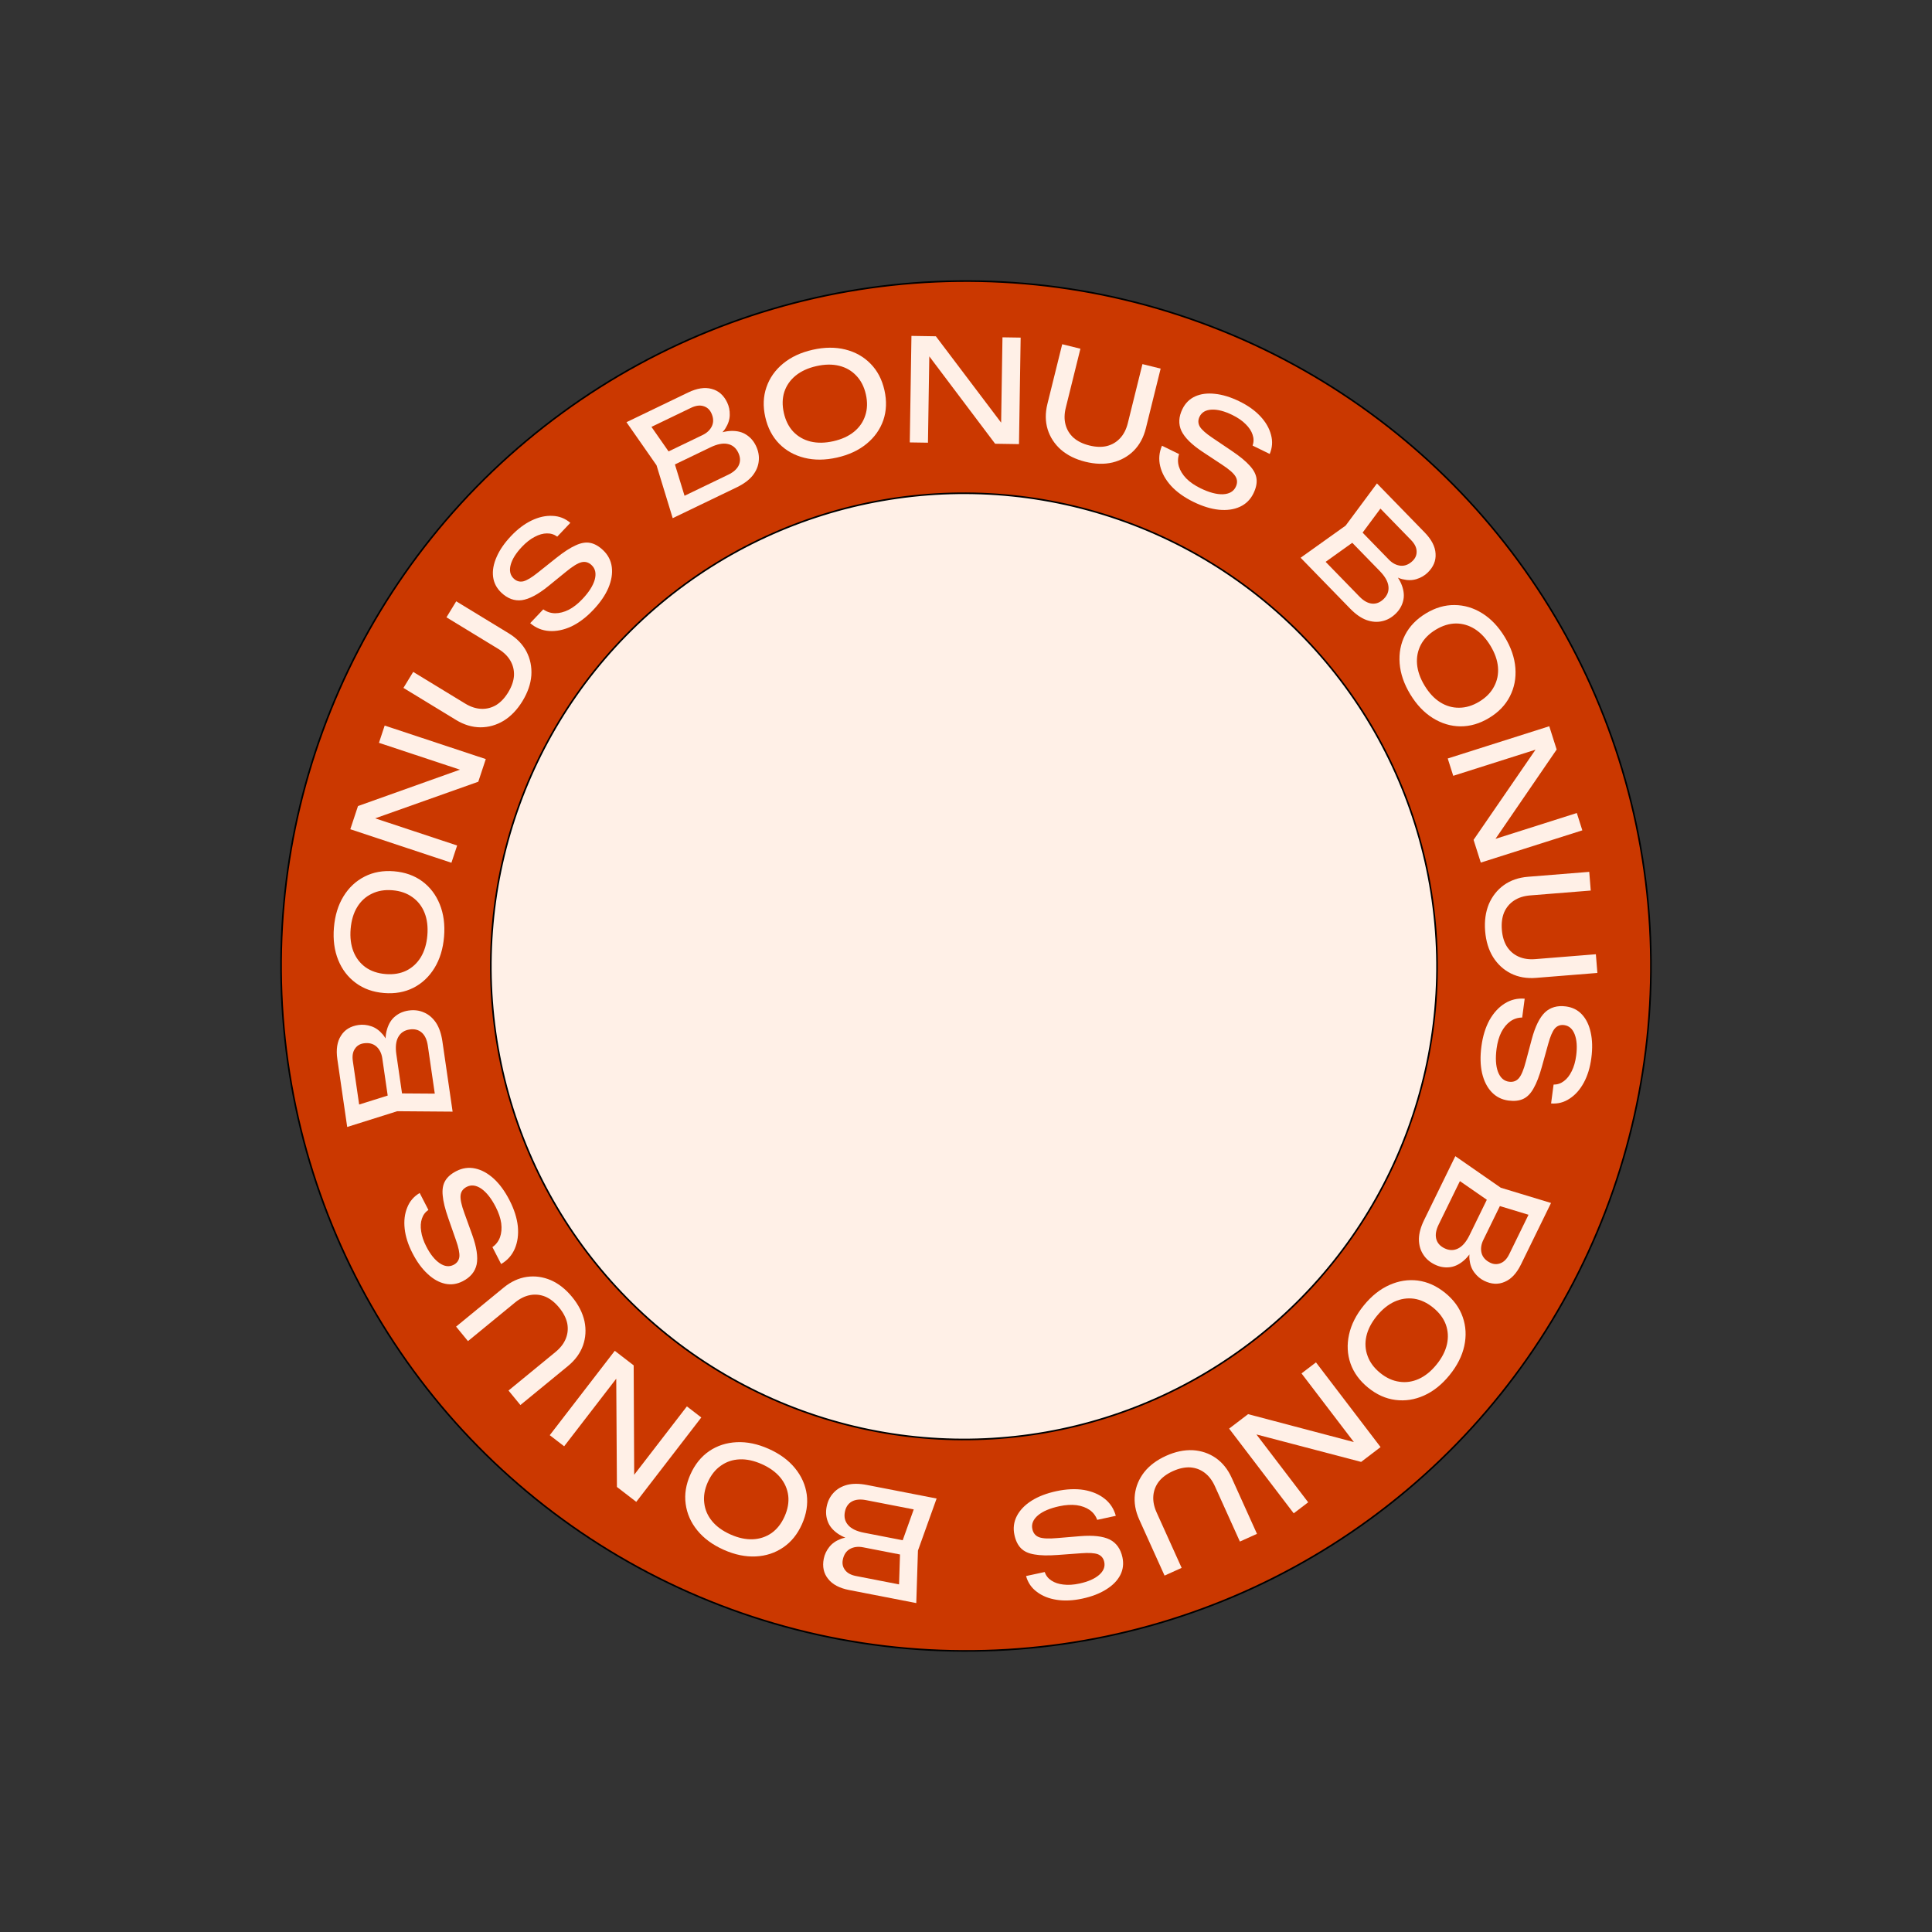 <?xml version="1.0" encoding="UTF-8"?> <svg xmlns="http://www.w3.org/2000/svg" width="1197" height="1197" viewBox="0 0 1197 1197" fill="none"><rect x="0" y="0" width="1197" height="1197" fill="#333333" stroke="none"/> <circle cx="598.5" cy="598.5" r="424.355" transform="rotate(50.054 598.5 598.5)" fill="#CB3800" stroke="black"></circle> <circle cx="597.224" cy="598.73" r="293.117" transform="rotate(50.054 597.224 598.73)" fill="#FFF0E7" stroke="black"></circle> <path d="M440.715 273.18L440.638 270.385C445.368 268.172 449.543 267.04 453.165 266.988C456.84 266.911 459.924 267.705 462.419 269.368C464.966 271.007 466.94 273.279 468.34 276.186C469.867 279.358 470.45 282.528 470.088 285.698C469.78 288.842 468.515 291.828 466.296 294.655C464.05 297.429 460.761 299.86 456.427 301.948L416.785 321.041L406.761 288.264L388.145 261.579L426.359 243.173C431.856 240.526 436.709 239.784 440.916 240.948C445.151 242.034 448.35 244.823 450.514 249.316C451.659 251.695 452.198 254.3 452.13 257.133C452.089 259.888 451.182 262.669 449.409 265.476C447.663 268.206 444.765 270.774 440.715 273.18ZM425.917 313.029L419.239 309.506L451.19 294.117C454.467 292.538 456.647 290.576 457.732 288.231C458.843 285.807 458.724 283.194 457.375 280.393C455.949 277.433 453.759 275.656 450.802 275.061C447.899 274.441 444.359 275.136 440.184 277.148L414.417 289.558L410.522 281.472L435.258 269.557C438.059 268.208 440.016 266.321 441.128 263.898C442.214 261.421 442.057 258.729 440.657 255.822C439.613 253.655 437.994 252.253 435.799 251.617C433.579 250.929 431.015 251.284 428.108 252.685L398.694 266.852L400.103 259.434L416.83 283.415L425.917 313.029Z" fill="#FFF0E7"></path> <path d="M518.578 283.491C511.253 285.141 504.498 285.19 498.315 283.636C492.131 282.082 486.934 279.164 482.721 274.881C478.496 270.541 475.636 265.052 474.14 258.413C472.644 251.774 472.881 245.616 474.85 239.941C476.805 234.208 480.243 229.314 485.163 225.259C490.083 221.204 496.205 218.351 503.531 216.701C510.857 215.051 517.611 215.002 523.795 216.556C529.978 218.11 535.182 221.057 539.408 225.397C543.62 229.68 546.474 235.141 547.97 241.78C549.465 248.418 549.235 254.604 547.279 260.337C545.31 266.012 541.866 270.878 536.947 274.933C532.027 278.988 525.904 281.841 518.578 283.491ZM516.296 273.361C521.504 272.188 525.784 270.231 529.136 267.491C532.488 264.752 534.801 261.404 536.075 257.449C537.406 253.481 537.536 249.121 536.466 244.371C535.396 239.621 533.409 235.739 530.504 232.725C527.658 229.698 524.133 227.665 519.93 226.628C515.727 225.59 511.022 225.658 505.813 226.831C500.663 227.992 496.383 229.948 492.973 232.701C489.622 235.44 487.28 238.794 485.949 242.763C484.675 246.718 484.573 251.071 485.644 255.821C486.714 260.571 488.672 264.46 491.519 267.487C494.423 270.501 497.977 272.527 502.18 273.564C506.44 274.589 511.145 274.521 516.296 273.361Z" fill="#FFF0E7"></path> <path d="M624.928 268.021L620.168 268.475L621.098 208.994L632.361 209.17L631.329 275.162L616.547 274.931L571.194 214.727L575.866 214.272L574.928 274.281L563.666 274.105L564.697 208.113L579.831 208.349L624.928 268.021Z" fill="#FFF0E7"></path> <path d="M660.324 252.621C659.378 256.436 659.329 259.93 660.175 263.101C661.021 266.272 662.677 268.979 665.143 271.222C667.681 273.422 670.942 275.016 674.928 276.004C678.971 277.006 682.6 277.119 685.814 276.344C689.042 275.512 691.771 273.892 694 271.482C696.229 269.073 697.816 265.961 698.761 262.145L707.82 225.587L719.095 228.381L709.93 265.366C708.534 271.004 706.025 275.641 702.404 279.276C698.797 282.855 694.42 285.276 689.272 286.539C684.138 287.745 678.524 287.593 672.431 286.083C666.395 284.588 661.36 282.101 657.326 278.623C653.363 275.103 650.622 270.918 649.104 266.069C647.6 261.163 647.546 255.892 648.943 250.254L658.107 213.269L669.383 216.063L660.324 252.621Z" fill="#FFF0E7"></path> <path d="M719.918 276.153L730.512 281.33C729.67 283.857 729.627 286.415 730.385 289.006C731.196 291.622 732.728 294.101 734.979 296.442C737.256 298.73 740.187 300.75 743.771 302.502C749.095 305.103 753.711 306.347 757.62 306.232C761.554 306.065 764.216 304.559 765.607 301.712C766.74 299.393 766.694 297.216 765.469 295.181C764.243 293.145 761.427 290.691 757.019 287.819L745.022 279.9C738.317 275.448 733.962 271.132 731.956 266.952C730.028 262.745 730.237 258.244 732.581 253.447C734.358 249.81 736.971 247.202 740.42 245.623C743.948 244.016 748.062 243.48 752.763 244.015C757.49 244.496 762.542 246.051 767.919 248.678C773.242 251.28 777.573 254.376 780.912 257.966C784.251 261.557 786.437 265.367 787.471 269.399C788.583 273.403 788.317 277.354 786.673 281.252L776.079 276.075C776.845 273.838 776.838 271.581 776.056 269.306C775.328 267.056 773.904 264.891 771.786 262.811C769.694 260.679 766.935 258.776 763.509 257.101C758.659 254.732 754.399 253.629 750.727 253.794C747.055 253.958 744.55 255.411 743.21 258.152C742.18 260.26 742.225 262.306 743.345 264.29C744.543 266.247 747.136 268.559 751.122 271.225L763.2 279.38C768.163 282.719 771.864 285.769 774.303 288.528C776.82 291.26 778.223 294.002 778.51 296.754C778.823 299.454 778.181 302.438 776.585 305.706C774.73 309.501 771.948 312.255 768.237 313.968C764.527 315.681 760.177 316.298 755.188 315.818C750.277 315.312 745.028 313.694 739.441 310.963C733.748 308.181 729.126 304.878 725.576 301.054C722.103 297.202 719.849 293.129 718.813 288.836C717.777 284.542 718.145 280.315 719.918 276.153Z" fill="#FFF0E7"></path> <path d="M858.8 353.052L861.427 352.092C865.027 355.874 867.427 359.474 868.625 362.892C869.865 366.352 870.092 369.529 869.307 372.423C868.562 375.358 867.034 377.951 864.722 380.202C862.2 382.658 859.378 384.217 856.258 384.881C853.178 385.586 849.946 385.335 846.56 384.128C843.216 382.88 839.866 380.533 836.511 377.086L805.818 345.559L833.715 325.646L853.108 299.52L882.696 329.912C886.952 334.283 889.196 338.649 889.428 343.008C889.743 347.369 888.114 351.288 884.541 354.767C882.649 356.608 880.35 357.946 877.642 358.781C875.017 359.617 872.092 359.64 868.866 358.85C865.724 358.061 862.369 356.129 858.8 353.052ZM816.315 351.674L817.535 344.222L842.274 369.633C844.811 372.239 847.364 373.684 849.932 373.968C852.584 374.252 855.023 373.31 857.251 371.141C859.605 368.849 860.595 366.207 860.22 363.215C859.886 360.265 858.103 357.13 854.87 353.809L834.919 333.316L841.351 327.055L860.503 346.728C862.672 348.956 865.082 350.212 867.734 350.496C870.427 350.74 872.93 349.736 875.242 347.485C876.965 345.807 877.78 343.827 877.686 341.544C877.634 339.22 876.483 336.902 874.232 334.59L851.458 311.197L858.94 310.177L841.511 333.653L816.315 351.674Z" fill="#FFF0E7"></path> <path d="M873.748 430.16C869.856 423.738 867.666 417.348 867.176 410.991C866.685 404.635 867.802 398.779 870.526 393.425C873.3 388.04 877.597 383.585 883.417 380.058C889.238 376.532 895.151 374.801 901.158 374.866C907.215 374.9 912.948 376.606 918.355 379.983C923.762 383.361 928.412 388.261 932.303 394.683C936.194 401.106 938.385 407.496 938.875 413.852C939.365 420.209 938.223 426.08 935.449 431.464C932.726 436.819 928.454 441.259 922.633 444.785C916.813 448.312 910.874 450.058 904.817 450.023C898.81 449.959 893.103 448.238 887.695 444.86C882.288 441.483 877.639 436.583 873.748 430.16ZM882.629 424.779C885.395 429.345 888.609 432.783 892.272 435.091C895.934 437.399 899.842 438.53 903.998 438.482C908.183 438.484 912.358 437.223 916.523 434.7C920.687 432.177 923.738 429.06 925.674 425.349C927.64 421.688 928.448 417.7 928.097 413.385C927.747 409.071 926.188 404.63 923.422 400.064C920.686 395.548 917.472 392.111 913.779 389.753C910.117 387.444 906.193 386.289 902.007 386.287C897.852 386.335 893.692 387.62 889.528 390.144C885.363 392.667 882.298 395.759 880.331 399.42C878.395 403.13 877.603 407.143 877.953 411.458C878.334 415.823 879.893 420.263 882.629 424.779Z" fill="#FFF0E7"></path> <path d="M922.187 526.094L920.245 521.725L976.943 503.719L980.352 514.454L917.448 534.431L912.973 520.341L955.66 458.218L957.575 462.504L900.374 480.669L896.965 469.934L959.869 449.957L964.45 464.383L922.187 526.094Z" fill="#FFF0E7"></path> <path d="M948.029 554.767C944.111 555.082 940.783 556.144 938.044 557.954C935.306 559.763 933.265 562.193 931.921 565.244C930.64 568.349 930.165 571.948 930.494 576.041C930.828 580.193 931.872 583.67 933.628 586.471C935.442 589.268 937.845 591.341 940.837 592.69C943.83 594.038 947.285 594.555 951.203 594.24L988.746 591.221L989.677 602.8L951.695 605.854C945.906 606.319 940.713 605.413 936.115 603.134C931.576 600.85 927.891 597.468 925.058 592.987C922.285 588.502 920.646 583.13 920.143 576.873C919.645 570.675 920.404 565.111 922.421 560.181C924.501 555.305 927.598 551.378 931.714 548.398C935.888 545.414 940.87 543.689 946.66 543.224L984.641 540.17L985.572 551.749L948.029 554.767Z" fill="#FFF0E7"></path> <path d="M944.638 618.75L943.093 630.44C940.43 630.443 937.99 631.215 935.774 632.757C933.551 634.357 931.687 636.596 930.182 639.474C928.735 642.36 927.75 645.78 927.228 649.735C926.451 655.61 926.738 660.382 928.087 664.051C929.495 667.729 931.769 669.775 934.91 670.19C937.469 670.529 939.519 669.793 941.06 667.985C942.6 666.177 944.033 662.727 945.357 657.635L949.057 643.744C951.149 635.973 953.859 630.472 957.185 627.243C960.562 624.08 964.897 622.848 970.19 623.547C974.203 624.078 977.506 625.727 980.099 628.496C982.742 631.331 984.557 635.062 985.543 639.69C986.587 644.326 986.717 649.61 985.933 655.542C985.157 661.416 983.596 666.506 981.252 670.812C978.907 675.118 975.988 678.401 972.494 680.662C969.05 682.988 965.219 683.99 961 683.669L962.545 671.979C964.91 671.996 967.048 671.272 968.957 669.809C970.859 668.403 972.46 666.366 973.759 663.697C975.117 661.036 976.046 657.815 976.546 654.035C977.253 648.684 976.945 644.294 975.623 640.864C974.301 637.435 972.128 635.52 969.104 635.121C966.777 634.813 964.851 635.505 963.326 637.197C961.851 638.955 960.482 642.147 959.22 646.774L955.322 660.816C953.731 666.583 952.015 671.061 950.173 674.249C948.382 677.504 946.227 679.705 943.708 680.851C941.248 682.005 938.215 682.344 934.609 681.868C930.421 681.314 926.926 679.55 924.124 676.576C921.321 673.602 919.355 669.673 918.225 664.789C917.146 659.972 917.014 654.48 917.829 648.315C918.659 642.034 920.324 636.603 922.823 632.021C925.373 627.506 928.519 624.075 932.261 621.729C936.003 619.384 940.129 618.39 944.638 618.75Z" fill="#FFF0E7"></path> <path d="M912.49 768.736L914.28 770.884C911.934 775.549 909.354 779.022 906.54 781.304C903.701 783.638 900.787 784.923 897.798 785.16C894.783 785.449 891.827 784.885 888.928 783.467C885.766 781.921 883.346 779.791 881.669 777.077C879.966 774.416 879.112 771.288 879.106 767.694C879.153 764.125 880.233 760.18 882.347 755.858L901.674 716.33L929.83 735.877L960.966 745.321L942.334 783.426C939.654 788.907 936.301 792.492 932.276 794.181C928.277 795.948 924.038 795.737 919.558 793.546C917.186 792.386 915.151 790.673 913.451 788.405C911.779 786.216 910.771 783.47 910.427 780.167C910.109 776.943 910.797 773.132 912.49 768.736ZM899.458 728.275L906.884 726.91L891.306 758.77C889.709 762.037 889.209 764.928 889.809 767.441C890.435 770.033 892.145 772.012 894.939 773.378C897.89 774.821 900.711 774.862 903.401 773.5C906.066 772.19 908.416 769.454 910.452 765.29L923.015 739.597L931.079 743.54L919.018 768.205C917.652 770.999 917.283 773.691 917.909 776.283C918.588 778.901 920.377 780.919 923.276 782.336C925.437 783.393 927.576 783.492 929.694 782.633C931.864 781.801 933.658 779.935 935.075 777.036L949.416 747.707L952.9 754.406L924.921 745.917L899.458 728.275Z" fill="#FFF0E7"></path> <path d="M844.942 808.814C849.675 802.985 854.952 798.767 860.77 796.162C866.589 793.557 872.478 792.633 878.438 793.391C884.442 794.186 890.086 796.729 895.369 801.019C900.652 805.309 904.276 810.292 906.241 815.969C908.252 821.683 908.579 827.655 907.223 833.884C905.868 840.114 902.823 846.143 898.089 851.973C893.355 857.802 888.079 862.02 882.26 864.625C876.441 867.23 870.529 868.136 864.525 867.34C858.565 866.582 852.944 864.058 847.662 859.768C842.379 855.478 838.732 850.476 836.721 844.763C834.756 839.086 834.452 833.133 835.807 826.903C837.163 820.673 840.208 814.644 844.942 808.814ZM853.002 815.36C849.637 819.504 847.485 823.69 846.547 827.916C845.609 832.142 845.864 836.203 847.31 840.098C848.72 844.039 851.315 847.545 855.095 850.614C858.875 853.684 862.838 855.504 866.985 856.075C871.094 856.691 875.121 856.107 879.064 854.321C883.008 852.536 886.663 849.571 890.028 845.427C893.357 841.328 895.508 837.143 896.483 832.871C897.421 828.645 897.185 824.561 895.776 820.62C894.329 816.725 891.715 813.242 887.936 810.173C884.156 807.103 880.211 805.26 876.101 804.644C871.955 804.073 867.91 804.68 863.966 806.466C859.985 808.297 856.331 811.261 853.002 815.36Z" fill="#FFF0E7"></path> <path d="M770.967 886.771L774.425 883.47L810.499 930.772L801.543 937.603L761.52 885.122L773.275 876.157L846.155 895.39L842.767 898.638L806.373 850.916L815.33 844.086L855.352 896.566L843.317 905.745L770.967 886.771Z" fill="#FFF0E7"></path> <path d="M752.69 920.771C751.072 917.189 748.949 914.414 746.322 912.446C743.695 910.478 740.719 909.376 737.394 909.14C734.039 908.982 730.491 909.748 726.748 911.438C722.952 913.153 720.031 915.309 717.986 917.907C715.965 920.558 714.824 923.519 714.564 926.791C714.304 930.063 714.982 933.49 716.6 937.072L732.105 971.397L721.519 976.179L705.833 941.453C703.442 936.16 702.544 930.965 703.139 925.868C703.758 920.825 705.699 916.215 708.962 912.037C712.249 907.913 716.753 904.559 722.474 901.975C728.141 899.415 733.635 898.253 738.956 898.489C744.247 898.802 748.99 900.394 753.183 903.264C757.4 906.187 760.704 910.295 763.095 915.588L778.78 950.314L768.194 955.096L752.69 920.771Z" fill="#FFF0E7"></path> <path d="M691.313 939.159L679.786 941.647C678.885 939.141 677.335 937.104 675.137 935.538C672.881 933.985 670.144 932.985 666.927 932.539C663.722 932.151 660.17 932.377 656.271 933.219C650.479 934.47 646.083 936.349 643.083 938.857C640.096 941.422 638.937 944.253 639.605 947.35C640.15 949.873 641.533 951.555 643.755 952.396C645.977 953.237 649.708 953.422 654.948 952.951L669.273 951.749C677.295 951.097 683.387 951.793 687.549 953.835C691.666 955.947 694.288 959.613 695.415 964.831C696.269 968.788 695.83 972.454 694.098 975.829C692.32 979.273 689.42 982.24 685.396 984.729C681.384 987.276 676.454 989.18 670.604 990.443C664.813 991.693 659.494 991.941 654.65 991.186C649.806 990.432 645.73 988.791 642.424 986.263C639.073 983.806 636.837 980.538 635.716 976.458L647.242 973.97C648.024 976.202 649.426 977.97 651.448 979.274C653.413 980.59 655.871 981.41 658.821 981.733C661.784 982.114 665.13 981.902 668.857 981.097C674.133 979.958 678.162 978.188 680.945 975.787C683.727 973.386 684.797 970.694 684.153 967.712C683.658 965.419 682.357 963.839 680.249 962.973C678.097 962.178 674.63 961.966 669.849 962.338L655.315 963.405C649.349 963.852 644.555 963.747 640.932 963.088C637.264 962.5 634.465 961.213 632.537 959.229C630.62 957.302 629.278 954.561 628.511 951.005C627.619 946.877 628.101 942.991 629.956 939.35C631.811 935.709 634.846 932.533 639.062 929.822C643.234 927.181 648.359 925.204 654.437 923.892C660.631 922.555 666.305 922.29 671.461 923.098C676.572 923.975 680.863 925.78 684.333 928.512C687.804 931.243 690.13 934.792 691.313 939.159Z" fill="#FFF0E7"></path> <path d="M532.493 952.481L530.883 954.768C525.769 953.714 521.745 952.124 518.811 950C515.82 947.864 513.822 945.384 512.818 942.559C511.756 939.722 511.533 936.721 512.149 933.553C512.821 930.098 514.249 927.208 516.434 924.884C518.562 922.549 521.361 920.911 524.83 919.972C528.289 919.091 532.379 919.11 537.102 920.028L580.292 928.428L568.728 960.694L567.692 993.214L526.057 985.117C520.067 983.952 515.735 981.645 513.059 978.196C510.314 974.793 509.417 970.645 510.369 965.75C510.873 963.158 512 960.748 513.748 958.518C515.428 956.334 517.818 954.647 520.918 953.457C523.949 952.314 527.808 951.988 532.493 952.481ZM568.182 929.39L571.428 936.207L536.617 929.437C533.046 928.742 530.125 929.011 527.853 930.242C525.513 931.521 524.046 933.686 523.453 936.738C522.825 939.963 523.519 942.697 525.533 944.942C527.489 947.175 530.742 948.734 535.291 949.619L563.365 955.079L561.652 963.89L534.701 958.648C531.648 958.054 528.952 958.397 526.612 959.675C524.26 961.01 522.776 963.262 522.161 966.429C521.701 968.79 522.161 970.882 523.54 972.704C524.908 974.584 527.175 975.831 530.342 976.447L562.39 982.68L556.825 987.784L557.757 958.56L568.182 929.39Z" fill="#FFF0E7"></path> <path d="M476.249 897.658C483.108 900.715 488.55 904.715 492.577 909.658C496.605 914.601 499.026 920.048 499.841 926C500.632 932.005 499.643 938.115 496.872 944.331C494.101 950.547 490.229 955.34 485.258 958.712C480.262 962.138 474.58 964.005 468.212 964.313C461.844 964.621 455.231 963.247 448.372 960.189C441.513 957.132 436.071 953.132 432.043 948.189C428.016 943.246 425.607 937.772 424.816 931.767C424 925.815 424.978 919.732 427.749 913.516C430.52 907.3 434.404 902.48 439.399 899.054C444.371 895.683 450.041 893.842 456.409 893.534C462.777 893.226 469.39 894.6 476.249 897.658ZM472.021 907.142C467.145 904.968 462.544 903.977 458.219 904.169C453.895 904.36 450.039 905.661 446.653 908.069C443.213 910.454 440.502 913.87 438.52 918.317C436.537 922.765 435.808 927.065 436.334 931.217C436.806 935.346 438.416 939.082 441.164 942.427C443.912 945.772 447.724 948.531 452.6 950.705C457.423 952.855 462.023 953.846 466.401 953.678C470.726 953.487 474.608 952.198 478.048 949.814C481.434 947.405 484.119 943.977 486.101 939.53C488.084 935.082 488.839 930.794 488.368 926.666C487.842 922.513 486.205 918.765 483.457 915.42C480.655 912.051 476.843 909.292 472.021 907.142Z" fill="#FFF0E7"></path> <path d="M381.756 846.465L385.843 848.947L349.531 896.067L340.609 889.191L380.895 836.913L392.606 845.938L392.958 921.312L388.941 918.883L425.576 871.345L434.498 878.221L394.211 930.499L382.222 921.26L381.756 846.465Z" fill="#FFF0E7"></path> <path d="M344.177 837.643C347.216 835.151 349.345 832.38 350.563 829.333C351.781 826.285 352.072 823.125 351.437 819.852C350.719 816.571 349.057 813.343 346.453 810.168C343.811 806.948 340.971 804.687 337.931 803.386C334.846 802.123 331.69 801.79 328.463 802.389C325.236 802.987 322.103 804.533 319.063 807.025L289.942 830.911L282.576 821.93L312.037 797.765C316.528 794.082 321.311 791.865 326.387 791.116C331.418 790.404 336.374 791.081 341.256 793.148C346.092 795.251 350.501 798.729 354.482 803.583C358.426 808.391 360.974 813.395 362.128 818.595C363.2 823.786 362.894 828.779 361.212 833.573C359.484 838.405 356.375 842.662 351.884 846.346L322.422 870.511L315.056 861.529L344.177 837.643Z" fill="#FFF0E7"></path> <path d="M310.482 783.147L305.086 772.662C307.272 771.141 308.836 769.116 309.777 766.586C310.692 764.004 310.946 761.102 310.542 757.879C310.085 754.683 308.943 751.312 307.118 747.765C304.406 742.496 301.45 738.739 298.249 736.494C294.996 734.275 291.961 733.891 289.144 735.34C286.849 736.522 285.584 738.294 285.349 740.659C285.114 743.023 285.904 746.674 287.72 751.612L292.6 765.133C295.313 772.711 296.223 778.774 295.331 783.324C294.361 787.848 291.502 791.332 286.755 793.775C283.156 795.627 279.502 796.155 275.793 795.359C272.005 794.537 268.387 792.506 264.938 789.267C261.437 786.054 258.317 781.787 255.579 776.467C252.868 771.198 251.247 766.127 250.718 761.253C250.189 756.378 250.715 752.017 252.297 748.167C253.8 744.293 256.376 741.285 260.024 739.143L265.42 749.628C263.468 750.963 262.125 752.776 261.391 755.067C260.63 757.306 260.476 759.893 260.93 762.826C261.332 765.786 262.405 768.962 264.15 772.352C266.62 777.151 269.376 780.583 272.417 782.646C275.459 784.71 278.336 785.044 281.048 783.648C283.135 782.574 284.322 780.907 284.611 778.647C284.82 776.362 284.125 772.959 282.524 768.438L277.72 754.68C275.738 749.036 274.595 744.379 274.29 740.709C273.906 737.014 274.421 733.977 275.837 731.599C277.2 729.248 279.499 727.24 282.733 725.576C286.489 723.643 290.366 723.099 294.364 723.945C298.362 724.79 302.217 726.897 305.93 730.264C309.563 733.607 312.803 738.043 315.649 743.572C318.548 749.206 320.277 754.617 320.836 759.806C321.316 764.969 320.688 769.581 318.951 773.642C317.214 777.703 314.391 780.871 310.482 783.147Z" fill="#FFF0E7"></path> <path d="M241.94 651.555L239.25 650.79C238.557 645.615 238.729 641.292 239.765 637.821C240.794 634.292 242.475 631.588 244.81 629.707C247.137 627.768 249.897 626.566 253.09 626.102C256.573 625.596 259.773 625.99 262.688 627.286C265.595 628.523 268.064 630.624 270.096 633.589C272.07 636.563 273.403 640.43 274.095 645.191L280.425 688.733L246.151 688.469L215.112 698.229L209.009 656.254C208.131 650.216 208.879 645.365 211.251 641.7C213.556 637.986 217.177 635.77 222.111 635.052C224.724 634.672 227.371 634.94 230.053 635.854C232.669 636.719 235.05 638.418 237.197 640.951C239.277 643.435 240.858 646.97 241.94 651.555ZM275.519 677.619L270.156 682.934L265.054 647.839C264.53 644.24 263.313 641.571 261.4 639.833C259.421 638.046 256.893 637.376 253.816 637.824C250.565 638.296 248.212 639.854 246.759 642.496C245.297 645.08 244.899 648.665 245.566 653.251L249.68 681.554L240.798 682.845L236.848 655.675C236.4 652.598 235.187 650.166 233.208 648.378C231.171 646.6 228.556 645.942 225.363 646.407C222.982 646.753 221.16 647.877 219.895 649.78C218.572 651.692 218.143 654.244 218.607 657.437L223.305 689.746L216.65 686.178L244.543 677.41L275.519 677.619Z" fill="#FFF0E7"></path> <path d="M275.121 580.365C274.499 587.848 272.52 594.306 269.184 599.74C265.848 605.173 261.505 609.256 256.157 611.991C250.749 614.721 244.655 615.804 237.873 615.24C231.091 614.677 225.288 612.605 220.464 609.025C215.581 605.44 211.943 600.694 209.549 594.784C207.156 588.875 206.27 582.179 206.892 574.695C207.513 567.212 209.492 560.754 212.828 555.32C216.164 549.887 220.536 545.806 225.943 543.076C231.292 540.342 237.357 539.256 244.139 539.82C250.921 540.383 256.754 542.458 261.636 546.042C266.46 549.622 270.069 554.366 272.463 560.276C274.856 566.185 275.742 572.881 275.121 580.365ZM264.772 579.505C265.214 574.184 264.631 569.515 263.022 565.496C261.413 561.477 258.913 558.267 255.522 555.866C252.135 553.406 248.016 551.975 243.163 551.571C238.31 551.168 234.011 551.9 230.265 553.767C226.524 555.575 223.528 558.329 221.278 562.027C219.028 565.726 217.682 570.235 217.24 575.555C216.803 580.817 217.386 585.487 218.99 589.564C220.599 593.583 223.096 596.823 226.483 599.282C229.874 601.683 233.997 603.085 238.849 603.489C243.702 603.892 247.999 603.189 251.74 601.381C255.486 599.514 258.484 596.731 260.734 593.033C262.989 589.276 264.335 584.767 264.772 579.505Z" fill="#FFF0E7"></path> <path d="M292.247 474.269L291.253 478.946L234.787 460.226L238.331 449.535L300.978 470.303L296.326 484.336L225.294 509.553L226.261 504.96L283.228 523.846L279.683 534.537L217.036 513.769L221.799 499.402L292.247 474.269Z" fill="#FFF0E7"></path> <path d="M288.167 435.884C291.523 437.93 294.841 439.025 298.12 439.169C301.399 439.312 304.478 438.544 307.357 436.863C310.217 435.102 312.716 432.469 314.853 428.962C317.021 425.405 318.217 421.978 318.441 418.679C318.615 415.35 317.887 412.261 316.257 409.412C314.627 406.564 312.133 404.116 308.777 402.071L276.616 382.468L282.662 372.549L315.199 392.381C320.158 395.404 323.829 399.187 326.212 403.732C328.545 408.245 329.542 413.147 329.204 418.437C328.815 423.697 326.987 429.006 323.72 434.366C320.483 439.677 316.601 443.734 312.074 446.54C307.528 449.265 302.714 450.625 297.633 450.62C292.502 450.584 287.456 449.055 282.497 446.032L249.96 426.201L256.006 416.282L288.167 435.884Z" fill="#FFF0E7"></path> <path d="M328.483 386.087L336.599 377.532C338.756 379.093 341.184 379.901 343.883 379.954C346.622 379.965 349.446 379.247 352.354 377.801C355.22 376.315 358.026 374.124 360.771 371.23C364.849 366.931 367.419 362.9 368.482 359.137C369.502 355.334 368.863 352.342 366.565 350.162C364.692 348.386 362.601 347.777 360.292 348.336C357.983 348.894 354.797 350.846 350.736 354.19L339.584 363.261C333.327 368.322 327.903 371.184 323.315 371.844C318.724 372.422 314.491 370.873 310.618 367.199C307.681 364.413 305.977 361.138 305.504 357.374C305.029 353.528 305.751 349.442 307.671 345.117C309.547 340.752 312.545 336.398 316.663 332.057C320.741 327.758 324.993 324.554 329.42 322.446C333.846 320.337 338.137 319.394 342.292 319.616C346.446 319.756 350.136 321.194 353.362 323.931L345.246 332.486C343.342 331.084 341.187 330.414 338.782 330.478C336.417 330.499 333.925 331.207 331.306 332.604C328.644 333.961 326.001 336.023 323.377 338.789C319.662 342.705 317.333 346.439 316.389 349.991C315.445 353.543 316.08 356.369 318.293 358.469C319.996 360.084 321.961 360.655 324.19 360.181C326.416 359.624 329.398 357.844 333.137 354.841L344.538 345.763C349.212 342.03 353.23 339.413 356.594 337.913C359.955 336.331 362.991 335.815 365.703 336.366C368.372 336.877 371.027 338.384 373.665 340.887C376.73 343.794 378.523 347.274 379.045 351.327C379.567 355.38 378.851 359.715 376.898 364.331C374.943 368.864 371.825 373.387 367.545 377.898C363.185 382.495 358.648 385.914 353.935 388.155C349.219 390.312 344.658 391.242 340.251 390.943C335.845 390.644 331.922 389.026 328.483 386.087Z" fill="#FFF0E7"></path> </svg> 